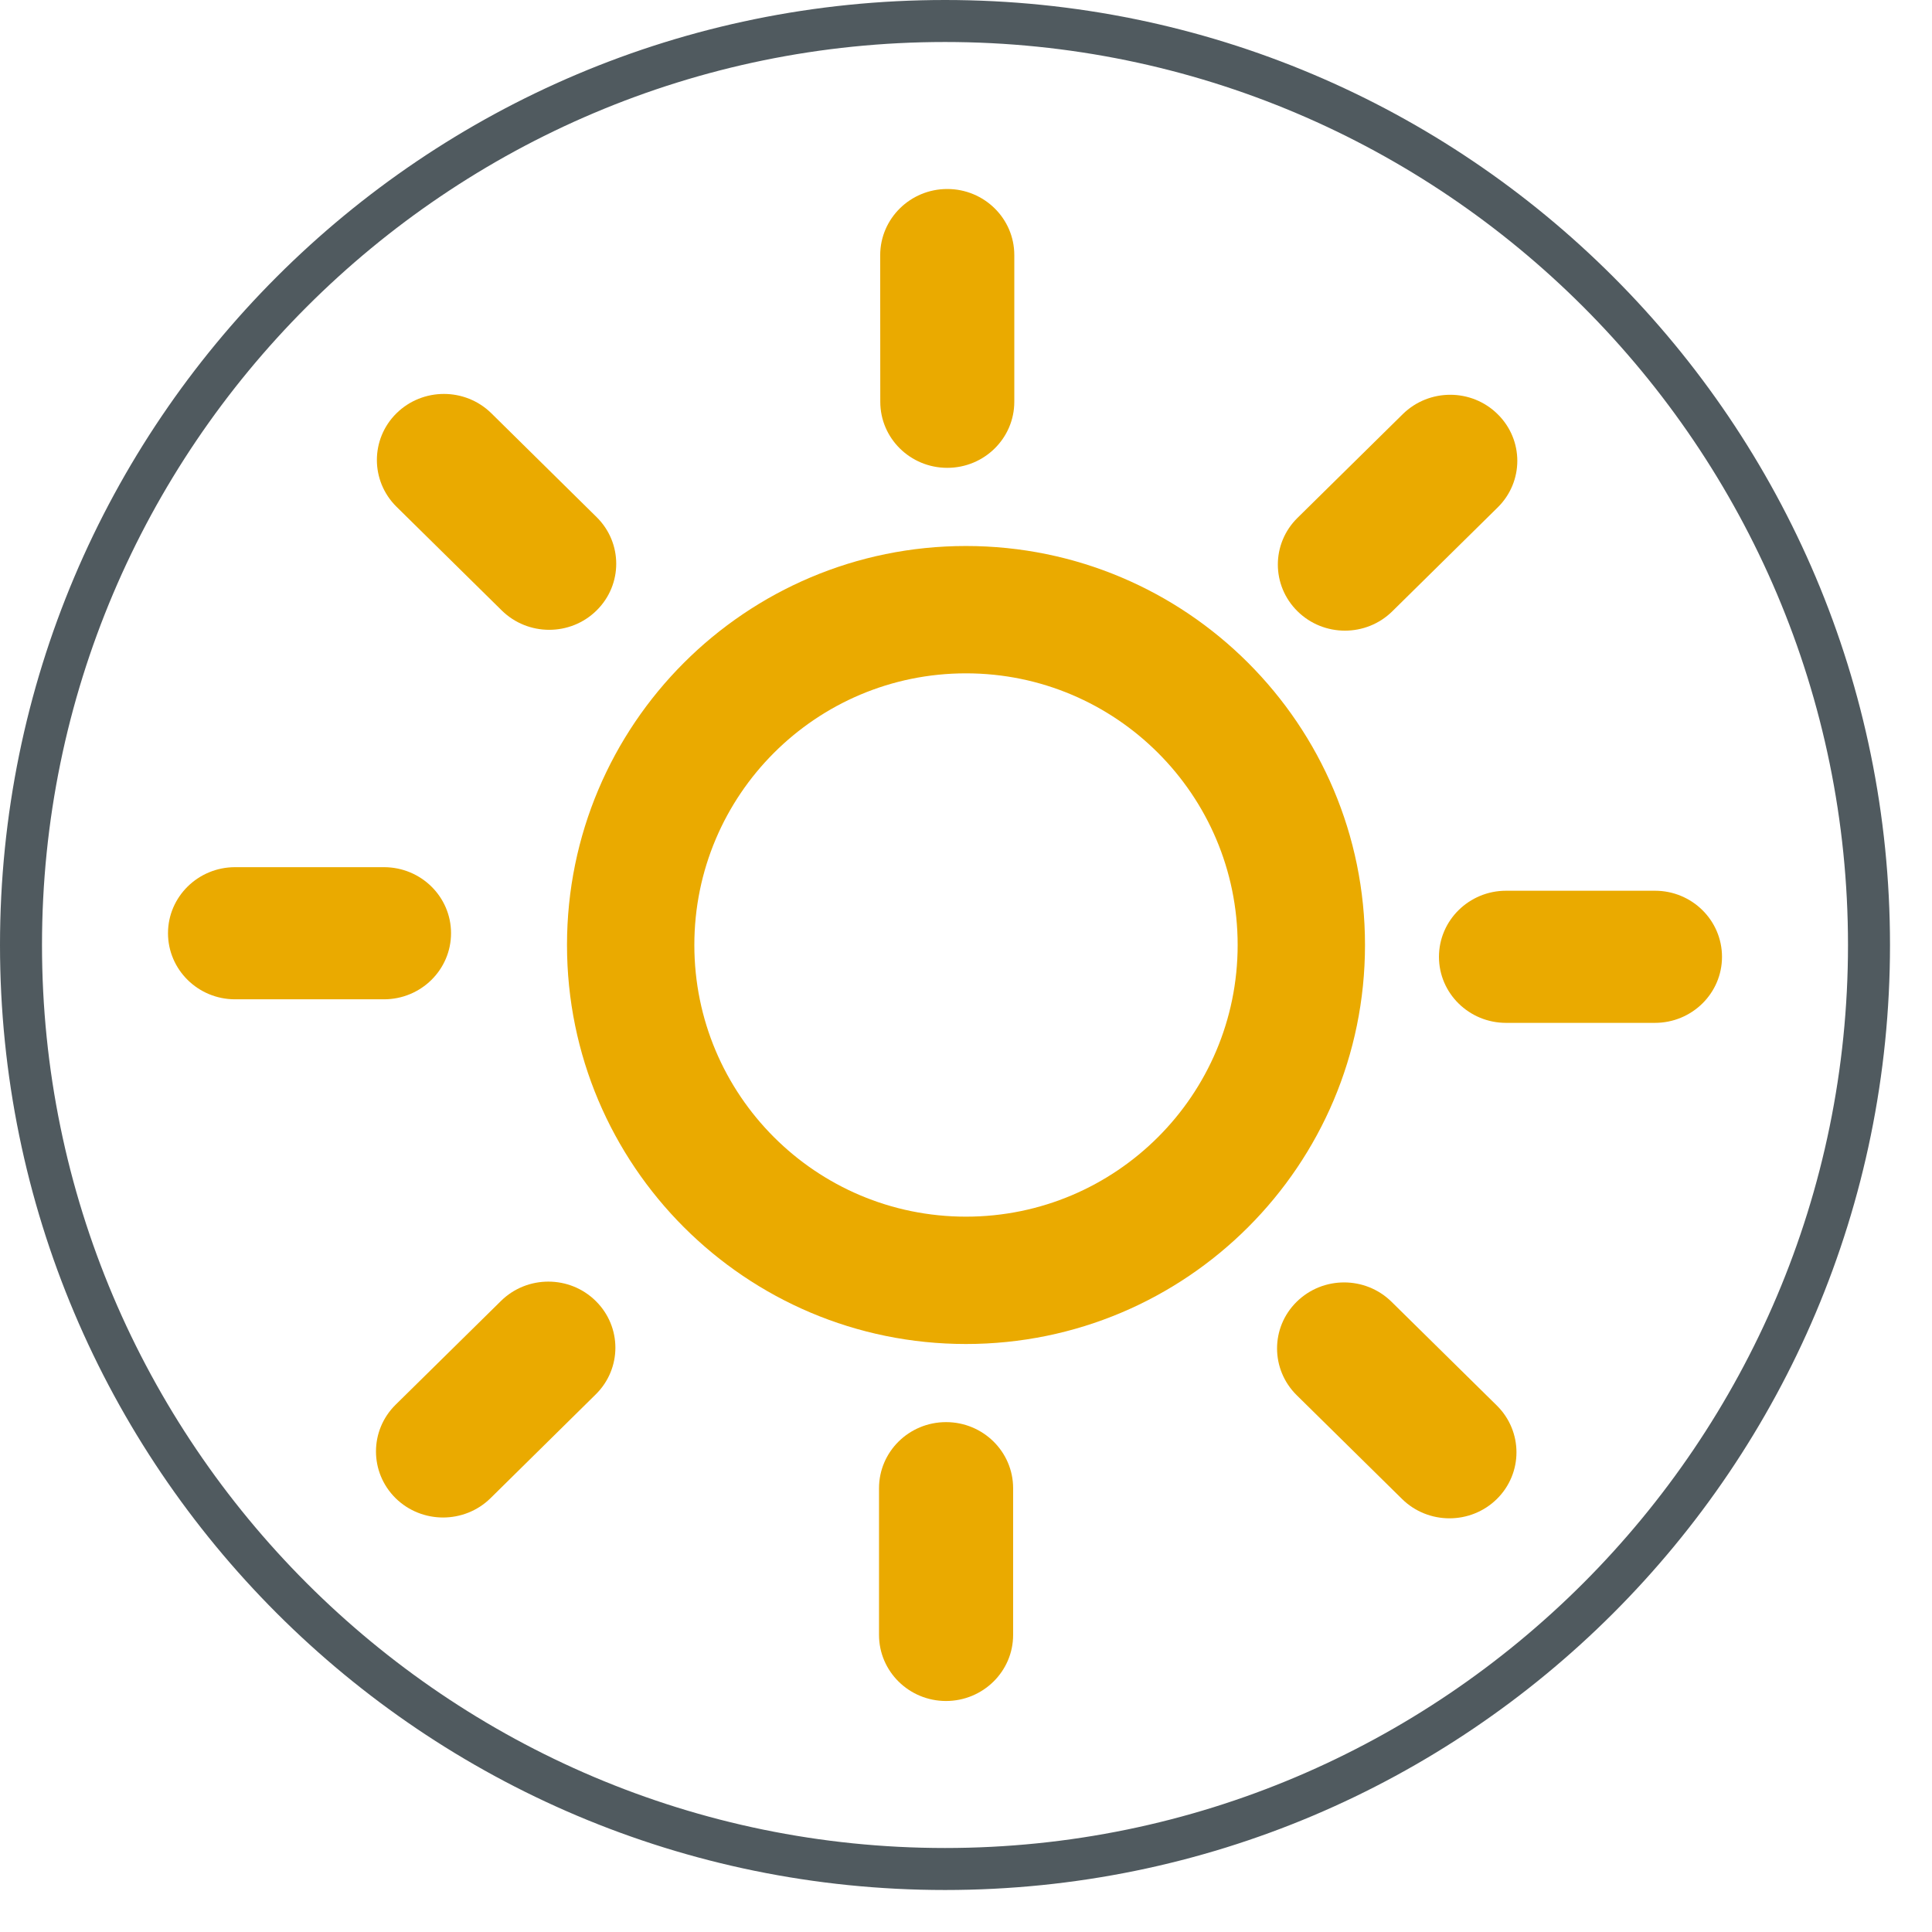 <?xml version="1.0" encoding="utf-8"?>
<!-- Generator: Adobe Illustrator 15.0.2, SVG Export Plug-In . SVG Version: 6.00 Build 0)  -->
<!DOCTYPE svg PUBLIC "-//W3C//DTD SVG 1.1//EN" "http://www.w3.org/Graphics/SVG/1.1/DTD/svg11.dtd">
<svg version="1.1" id="Ebene_1" xmlns="http://www.w3.org/2000/svg" xmlns:xlink="http://www.w3.org/1999/xlink" x="0px" y="0px"
	 width="46px" height="46px" viewBox="0 0 46 46" enable-background="new 0 0 46 46" xml:space="preserve">
<path fill="#EAAA00" d="M24.15,6.073c0-0.868-0.714-1.573-1.596-1.573c-0.881,0-1.595,0.705-1.597,1.573l0.002,3.493
	c0,0.869,0.714,1.573,1.595,1.573c0.882,0,1.596-0.705,1.596-1.573V6.073z"/>
<path fill="#EAAA00" d="M11.699,9.84c-0.624-0.614-1.635-0.614-2.259,0c-0.622,0.614-0.622,1.61,0,2.225l2.507,2.47
	c0.624,0.614,1.635,0.614,2.257,0c0.624-0.614,0.624-1.61,0-2.224L11.699,9.84z"/>
<path fill="#EAAA00" d="M5.597,20.647C4.716,20.647,4,21.352,4,22.22c0.001,0.869,0.716,1.573,1.596,1.573h3.546
	c0.881,0,1.597-0.704,1.597-1.574c0-0.868-0.715-1.572-1.597-1.572H5.597z"/>
<path fill="#EAAA00" d="M9.42,33.445c-0.624,0.615-0.624,1.611,0,2.227c0.624,0.612,1.634,0.612,2.258,0l2.506-2.472
	c0.624-0.614,0.624-1.61,0-2.224c-0.622-0.615-1.634-0.615-2.257,0L9.42,33.445z"/>
<path fill="#EAAA00" d="M20.929,38.926c0,0.869,0.714,1.574,1.596,1.574c0.881-0.001,1.597-0.705,1.597-1.573v-3.493
	c0-0.869-0.715-1.574-1.597-1.574c-0.882,0-1.596,0.705-1.596,1.574V38.926z"/>
<path fill="#EAAA00" d="M33.381,35.689c0.623,0.615,1.635,0.615,2.258,0.002c0.623-0.614,0.623-1.61,0-2.226l-2.507-2.47
	c-0.625-0.615-1.634-0.615-2.259,0c-0.623,0.613-0.622,1.609,0.001,2.224L33.381,35.689z"/>
<path fill="#EAAA00" d="M39.402,24.354c0.884,0,1.598-0.705,1.598-1.572c0-0.869-0.714-1.574-1.596-1.574h-3.545
	c-0.881,0-1.598,0.705-1.598,1.574s0.717,1.572,1.598,1.572H39.402z"/>
<path fill="#EAAA00" d="M35.657,12.084c0.626-0.614,0.626-1.61,0-2.224c-0.622-0.614-1.632-0.614-2.257,0l-2.508,2.471
	c-0.623,0.614-0.623,1.609,0.002,2.224c0.623,0.614,1.633,0.614,2.256,0L35.657,12.084z"/>
<path fill="#EAAA00" d="M22.999,13c-5.247,0-9.499,4.253-9.499,9.5s4.252,9.5,9.499,9.5c5.249,0,9.501-4.253,9.501-9.5
	S28.248,13,22.999,13z M22.999,28.968c-3.572,0-6.467-2.896-6.467-6.468s2.896-6.468,6.467-6.468c3.571,0,6.469,2.896,6.469,6.468
	S26.57,28.968,22.999,28.968z"/>
<g>
	<path fill="#505A5F" d="M22.5,1C34.355,1,44,10.645,44,22.5C44,34.355,34.355,44,22.5,44C10.645,44,1,34.355,1,22.5
		C1,10.645,10.645,1,22.5,1 M22.5,0C10.073,0,0,10.073,0,22.5S10.073,45,22.5,45S45,34.927,45,22.5S34.927,0,22.5,0L22.5,0z"/>
</g>
</svg>
